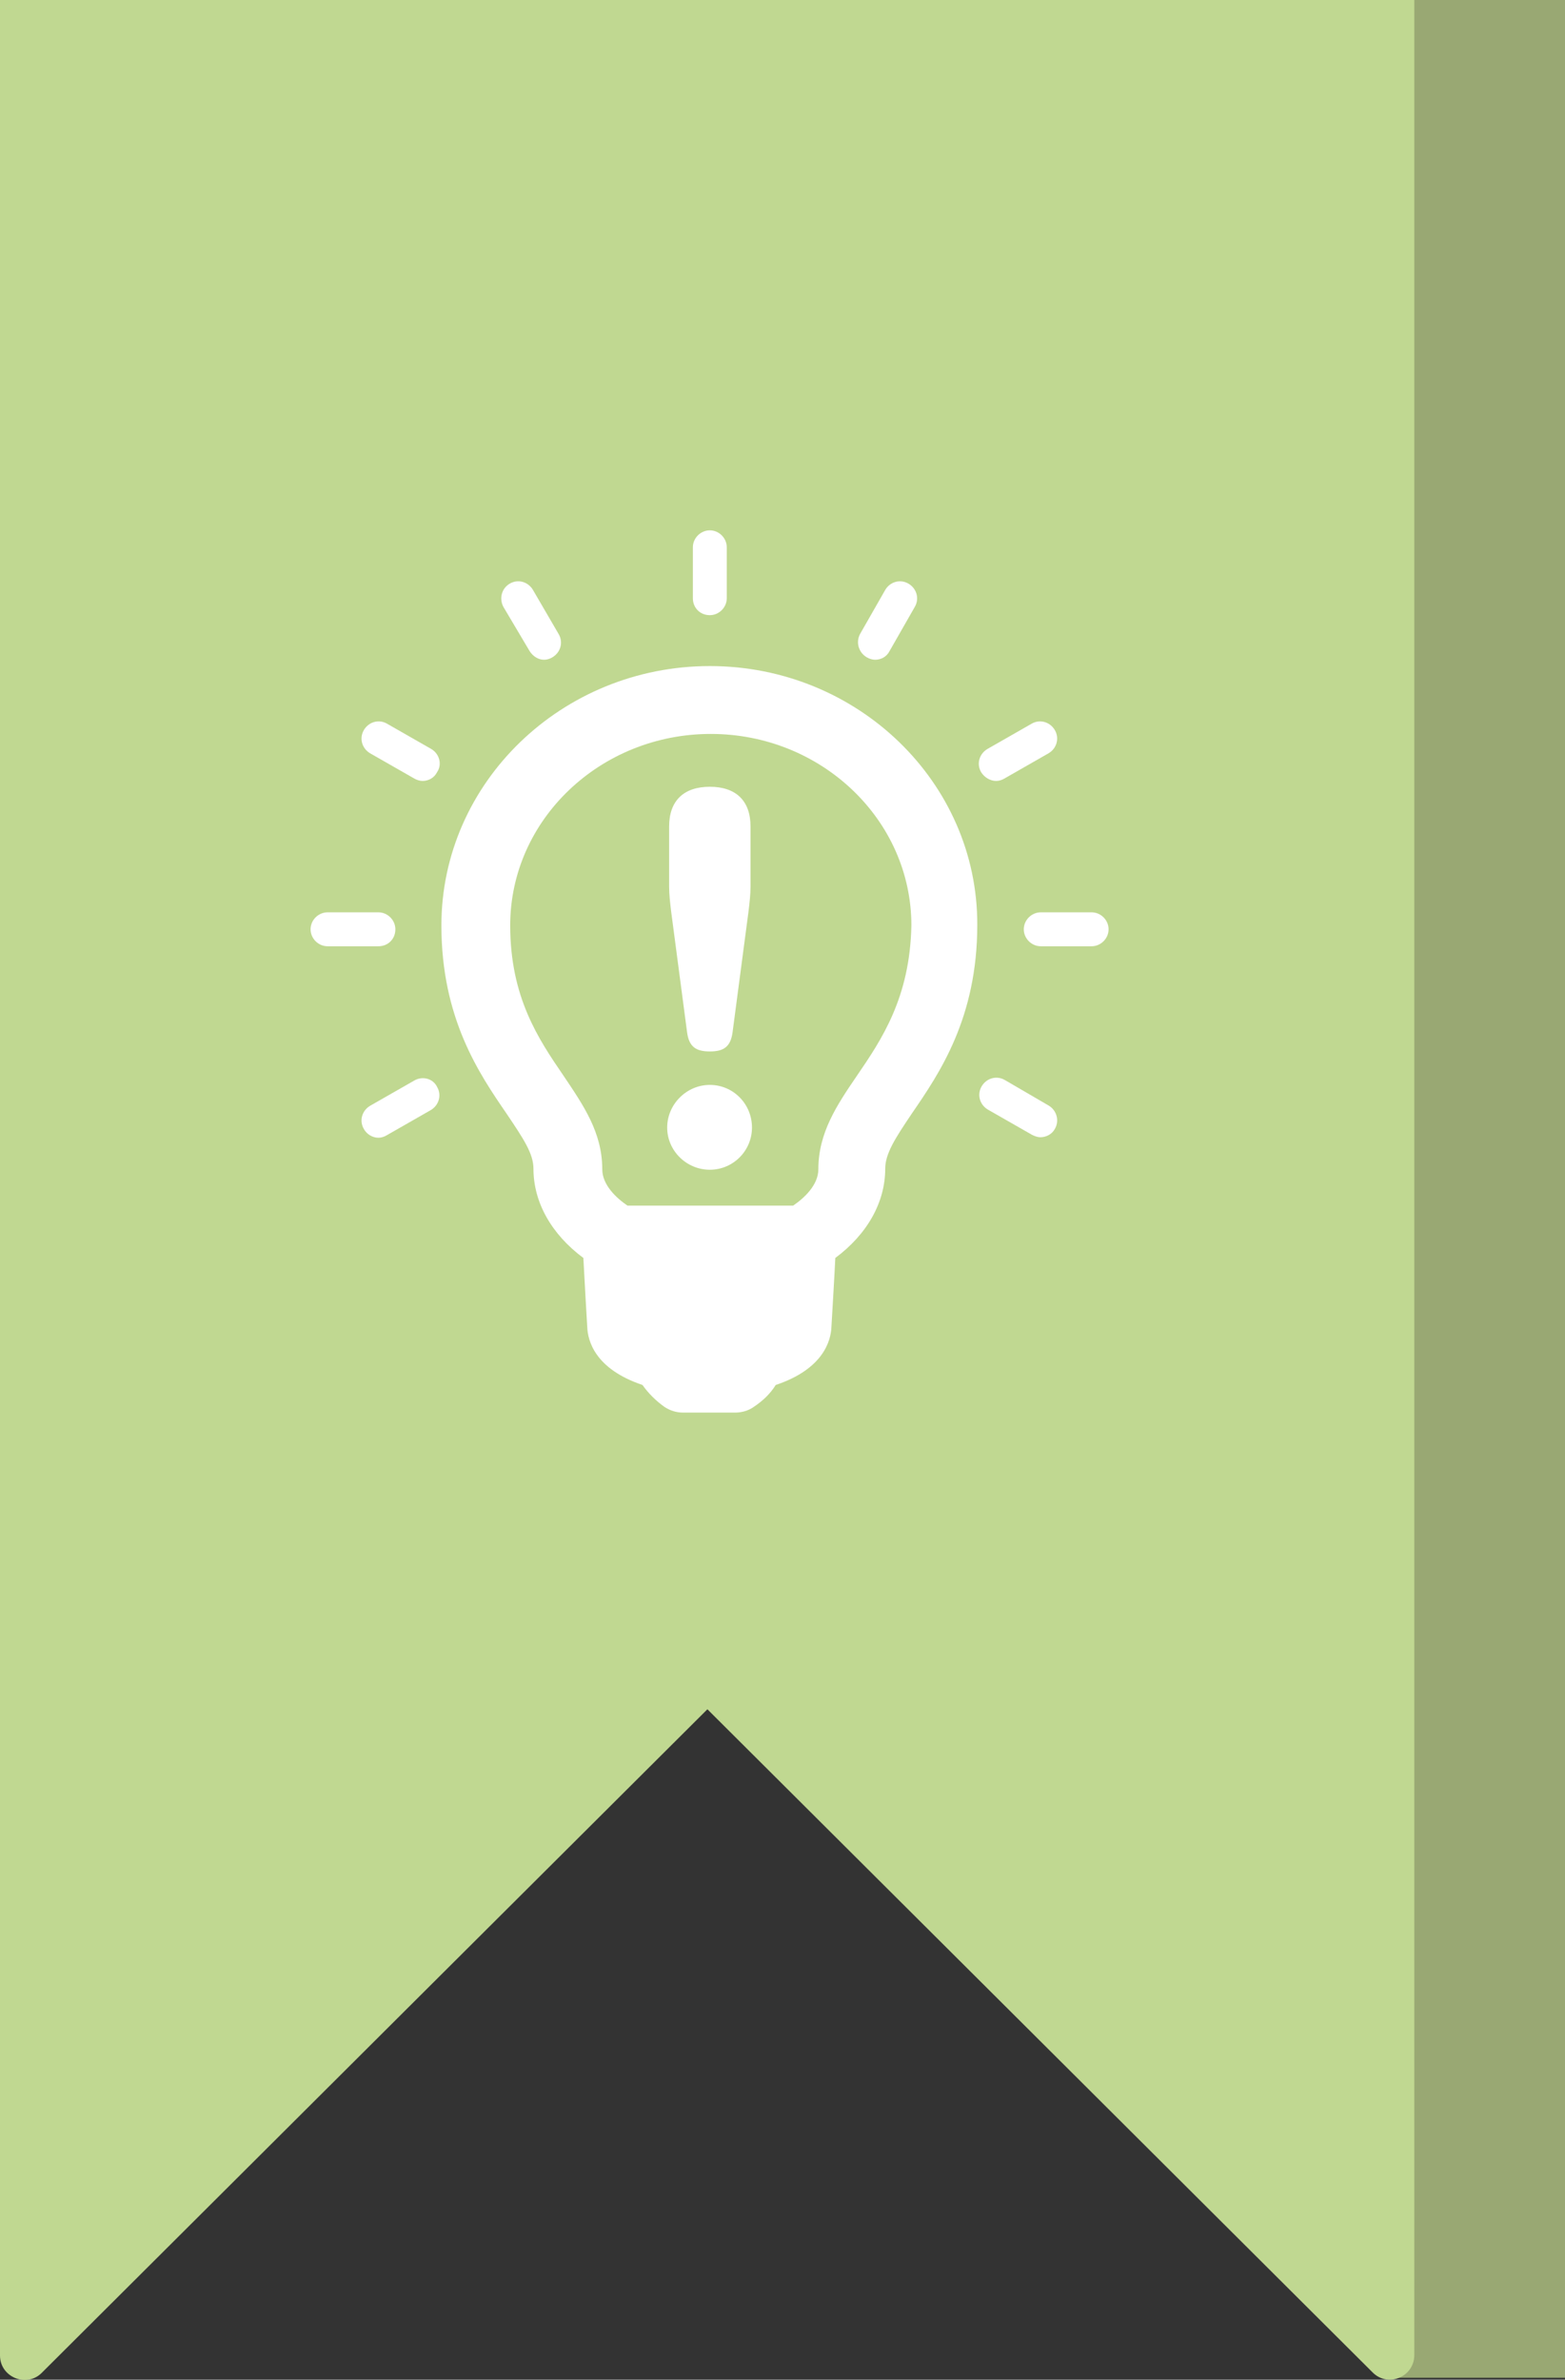 <?xml version="1.0" encoding="utf-8"?>
<!-- Generator: Adobe Illustrator 18.0.0, SVG Export Plug-In . SVG Version: 6.00 Build 0)  -->
<!DOCTYPE svg PUBLIC "-//W3C//DTD SVG 1.1//EN" "http://www.w3.org/Graphics/SVG/1.1/DTD/svg11.dtd">
<svg version="1.1" id="Laag_1" xmlns="http://www.w3.org/2000/svg" xmlns:xlink="http://www.w3.org/1999/xlink" x="0px" y="0px"
	 viewBox="0 0 323 490.9" enable-background="new 0 0 323 490.9" xml:space="preserve">
<rect x="0" y="0" width="323" height="490.9" fill="#333333" stroke="none"/>
<rect x="287" fill="#99A873" width="36" height="490.5"/>
<path fill="#C0D891" d="M146,0H0v485.9c0,4.5,5.5,6.7,8.6,3.6L146,352.6l137.3,136.8c3.2,3.2,8.6,0.9,8.6-3.6V0H146z"/>
<path fill="#FFFFFF" d="M146.5,137.4c-30.5,0-55.4,24-55.4,53.5c0,19.2,7.8,30.6,13.5,38.9c3.5,5.2,5.5,8.2,5.5,11.3
	c0,6.9,3.7,13.5,10.3,18.4c0.2,4.1,0.8,14.2,0.8,14.2c0,0,0,0,0,0c0.1,2.9,1.6,8.7,11.4,12c1.2,1.7,2.7,3.2,4.5,4.5
	c1.2,0.8,2.5,1.2,3.9,1.2h10.7c1.4,0,2.8-0.4,3.9-1.2c1.8-1.2,3.4-2.7,4.5-4.5c9.9-3.3,11.4-9.2,11.5-12c0,0,0.6-10,0.8-14.2
	c6.6-4.9,10.3-11.5,10.3-18.4c0-3.1,2-6.2,5.5-11.4c5.7-8.3,13.5-19.7,13.5-38.9C201.8,161.4,177,137.4,146.5,137.4z M176.8,222
	c-4.1,6-7.9,11.7-7.9,19.2c0,3.3-3,6-5.2,7.5h-34.2c-2.2-1.5-5.2-4.2-5.2-7.5c0-7.6-3.9-13.2-8-19.3c-5.2-7.6-11-16.2-11-31
	c0-21.8,18.6-39.5,41.4-39.5c22.8,0,41.4,17.7,41.4,39.5C187.8,205.8,182,214.4,176.8,222z"/>
<path fill="#FFFFFF" d="M146.5,126.9c1.9,0,3.5-1.6,3.5-3.5v-10.5c0-1.9-1.6-3.5-3.5-3.5s-3.5,1.6-3.5,3.5v10.5
	C143,125.4,144.5,126.9,146.5,126.9z"/>
<path fill="#FFFFFF" d="M109.3,134.3c0.7,1.1,1.8,1.8,3,1.8c0.6,0,1.2-0.2,1.7-0.5c1.7-1,2.3-3.1,1.3-4.8l-5.3-9.1
	c-1-1.7-3.1-2.3-4.8-1.3c-1.7,1-2.2,3.1-1.3,4.8L109.3,134.3z"/>
<path fill="#FFFFFF" d="M89,154.5l-9.1-5.2c-1.7-1-3.8-0.4-4.8,1.3c-1,1.7-0.4,3.8,1.3,4.8l9.1,5.2c0.5,0.3,1.2,0.5,1.7,0.5
	c1.2,0,2.4-0.6,3-1.8C91.3,157.7,90.7,155.5,89,154.5z"/>
<path fill="#FFFFFF" d="M81.6,191.7c0-1.9-1.6-3.5-3.5-3.5H67.6c-1.9,0-3.5,1.6-3.5,3.5c0,1.9,1.6,3.5,3.5,3.5h10.5
	C80.1,195.2,81.6,193.7,81.6,191.7z"/>
<path fill="#FFFFFF" d="M85.5,222.9l-9.1,5.2c-1.7,1-2.3,3.1-1.3,4.8c0.6,1.1,1.8,1.8,3,1.8c0.6,0,1.2-0.2,1.7-0.5l9.1-5.2
	c1.7-1,2.3-3.1,1.3-4.8C89.4,222.5,87.2,221.9,85.5,222.9z"/>
<path fill="#FFFFFF" d="M216.5,228.1l-9.1-5.3c-1.7-1-3.8-0.4-4.8,1.3c-1,1.7-0.4,3.8,1.3,4.8l9.1,5.2c0.6,0.3,1.2,0.5,1.7,0.5
	c1.2,0,2.4-0.6,3-1.7C218.7,231.2,218.1,229.1,216.5,228.1z"/>
<path fill="#FFFFFF" d="M225.3,188.2l-10.5,0l0,0c-1.9,0-3.5,1.6-3.5,3.5c0,1.9,1.6,3.5,3.5,3.5l10.5,0l0,0c1.9,0,3.5-1.6,3.5-3.5
	C228.8,189.8,227.2,188.2,225.3,188.2z"/>
<path fill="#FFFFFF" d="M205.6,161.1c0.6,0,1.2-0.2,1.7-0.5l9.1-5.2c1.7-1,2.3-3.1,1.3-4.8c-1-1.7-3.1-2.3-4.8-1.3l-9.1,5.2
	c-1.7,1-2.3,3.1-1.3,4.8C203.2,160.4,204.4,161.1,205.6,161.1z"/>
<path fill="#FFFFFF" d="M178.9,135.6c0.5,0.3,1.2,0.5,1.7,0.5c1.2,0,2.4-0.6,3-1.8l5.2-9.1c1-1.7,0.4-3.8-1.3-4.8
	c-1.7-1-3.8-0.4-4.8,1.3l-5.2,9.1C176.6,132.5,177.2,134.6,178.9,135.6z"/>
<path fill="#FFFFFF" d="M141.8,212.9c0.4,3.1,1.9,4,4.7,4c2.8,0,4.3-0.9,4.7-4l3.3-25c0.2-1.7,0.4-3.4,0.4-5v-12.4
	c0-5.4-3.1-8.2-8.4-8.2c-5.3,0-8.4,2.8-8.4,8.2v12.4c0,1.6,0.2,3.3,0.4,5L141.8,212.9z"/>
<path fill="#FFFFFF" d="M146.5,223.8c-4.8,0-8.8,4-8.8,8.8c0,4.8,4,8.7,8.8,8.7c4.8,0,8.7-3.9,8.7-8.7
	C155.2,227.7,151.3,223.8,146.5,223.8z"/>
</svg>

